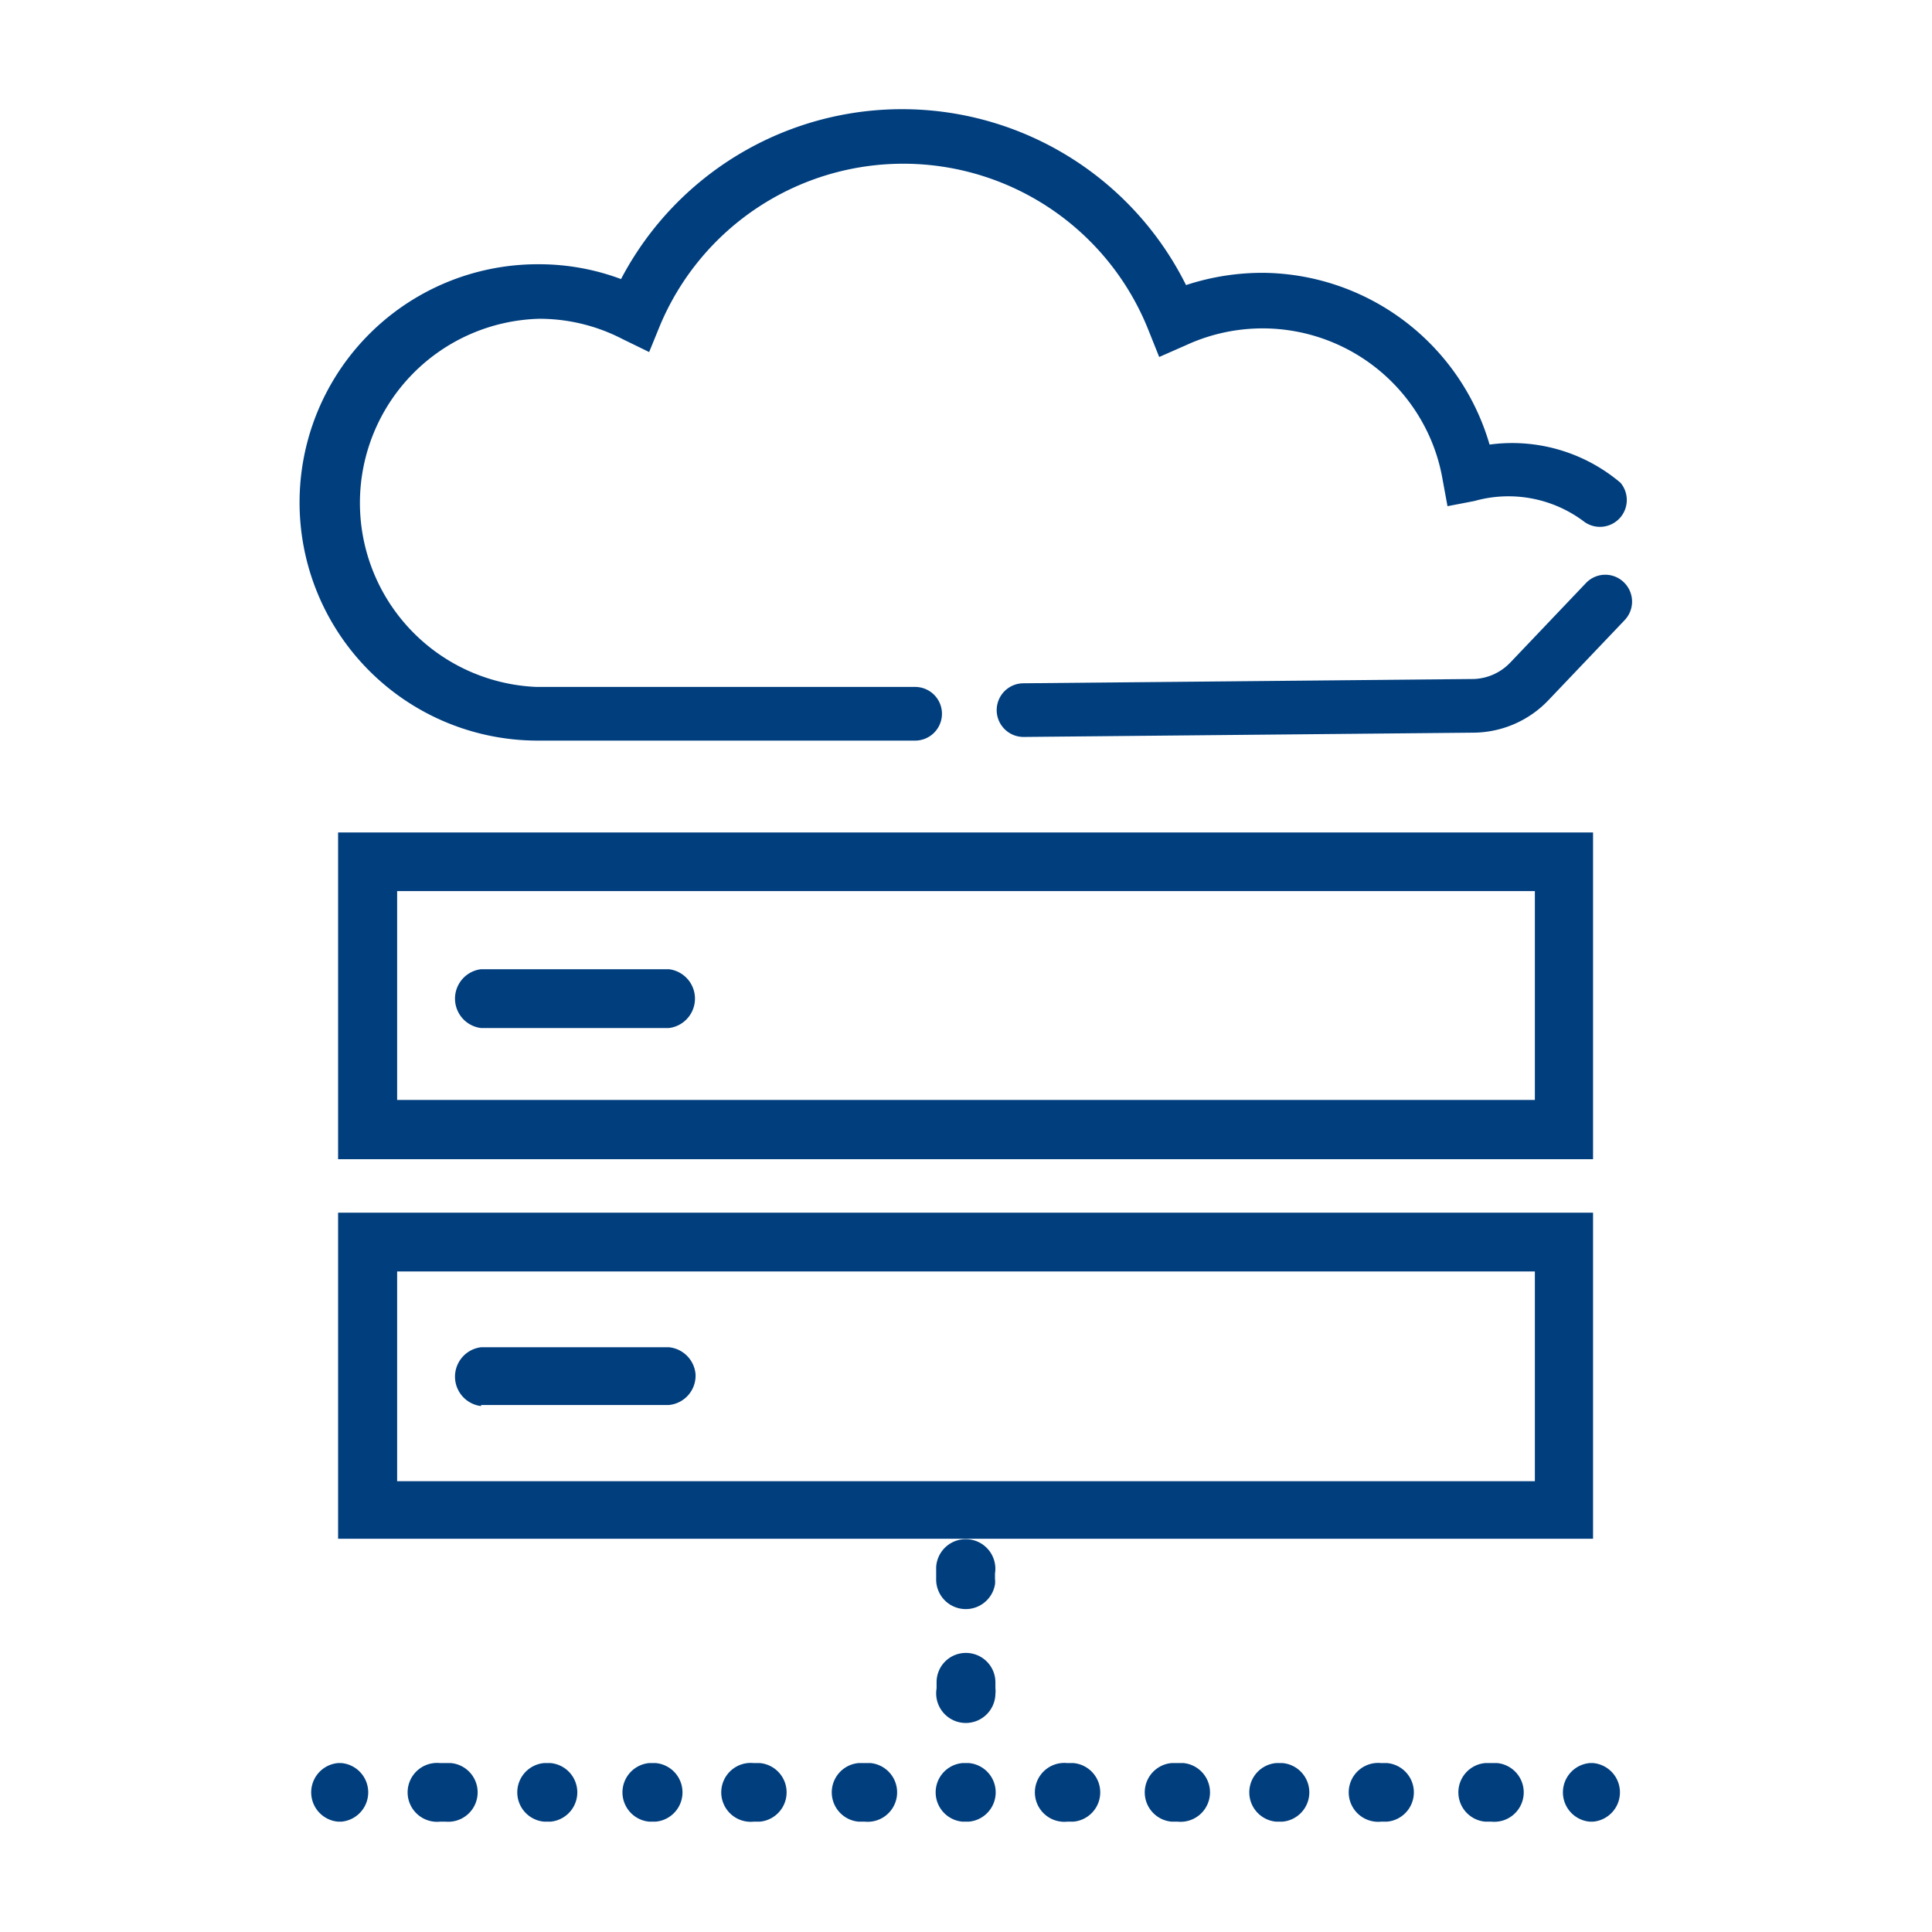 <svg xmlns="http://www.w3.org/2000/svg" viewBox="0 0 90 90"><defs><style>.cls-1{fill:#003e7e;}</style></defs><g id="ICON"><g id="Layer_2" data-name="Layer 2"><g id="Icons_black" data-name="Icons black"><g id="Shop_OPS_Server_Cloud" data-name="Shop OPS Server Cloud"><path class="cls-1" d="M15.9,82.13h-.15a1.37,1.37,0,0,0,0,2.73h.15a1.37,1.37,0,0,0,0-2.73Z"/><path class="cls-1" d="M25.64,82.13h-.29a1.37,1.37,0,0,0,0,2.73h.29a1.37,1.37,0,0,0,0-2.73Z"/><path class="cls-1" d="M20.76,82.13h-.27a1.37,1.37,0,1,0-.26,2.73,1.13,1.13,0,0,0,.26,0h.27A1.37,1.37,0,0,0,21,82.13Z"/><path class="cls-1" d="M45.13,82.13h-.29a1.37,1.37,0,0,0,0,2.73h.29a1.37,1.37,0,0,0,0-2.73Z"/><path class="cls-1" d="M40.25,82.13H40a1.37,1.37,0,0,0,0,2.73h.29a1.37,1.37,0,1,0,.26-2.73Z"/><path class="cls-1" d="M50,82.13h-.29a1.37,1.37,0,0,0-.26,2.73,1.13,1.13,0,0,0,.26,0H50a1.37,1.37,0,0,0,0-2.73Z"/><path class="cls-1" d="M59.74,82.13h-.29a1.37,1.37,0,0,0,0,2.73h.29a1.37,1.37,0,0,0,0-2.73Z"/><path class="cls-1" d="M35.39,82.13H35.1a1.37,1.37,0,1,0-.26,2.73,1.13,1.13,0,0,0,.26,0h.29a1.37,1.37,0,0,0,0-2.73Z"/><path class="cls-1" d="M69.48,82.13h-.29a1.37,1.37,0,0,0,0,2.73h.29a1.37,1.37,0,1,0,.26-2.73Z"/><path class="cls-1" d="M30.51,82.13h-.26a1.37,1.37,0,0,0,0,2.73h.29a1.37,1.37,0,0,0,0-2.73Z"/><path class="cls-1" d="M64.61,82.13h-.28a1.37,1.37,0,1,0-.26,2.73,1.13,1.13,0,0,0,.26,0h.28a1.37,1.37,0,0,0,0-2.73Z"/><path class="cls-1" d="M54.86,82.13h-.28a1.37,1.37,0,0,0,0,2.73h.28a1.37,1.37,0,1,0,.27-2.73Z"/><path class="cls-1" d="M74.21,82.13h-.15a1.37,1.37,0,0,0,0,2.73h.15a1.37,1.37,0,0,0,0-2.73Z"/><path class="cls-1" d="M74.21,38.78H15.75V54H74.21ZM71.5,51.24h-53V41.51h53Z"/><path class="cls-1" d="M22.41,47.89h8.75a1.38,1.38,0,0,0,0-2.74H22.41a1.38,1.38,0,0,0,0,2.74Z"/><path class="cls-1" d="M74.21,56.49H15.75V71.68H74.21ZM71.5,69h-53V59.23h53Z"/><path class="cls-1" d="M22.41,65.45h8.75A1.37,1.37,0,0,0,32.4,64a1.38,1.38,0,0,0-1.24-1.24H22.41a1.38,1.38,0,0,0,0,2.74Z"/><path class="cls-1" d="M45,77a1.36,1.36,0,0,0-1.37,1.36h0v.29a1.38,1.38,0,1,0,2.74.26,1.13,1.13,0,0,0,0-.26v-.29A1.37,1.37,0,0,0,45,77Z"/><path class="cls-1" d="M46.35,73.3A1.38,1.38,0,1,0,43.61,73v.55a1.38,1.38,0,0,0,2.74.26,1.13,1.13,0,0,0,0-.26Z"/><path class="cls-1" d="M25,34.5H42.63a1.25,1.25,0,0,0,0-2.5H25a8.58,8.58,0,0,1,.12-17.15h0a8.41,8.41,0,0,1,3.87.94l1.25.61.51-1.25a12.29,12.29,0,0,1,22.75.23L54,16.63l1.25-.55A8.52,8.52,0,0,1,66.53,20.2a8.38,8.38,0,0,1,.67,2.13l.23,1.25,1.25-.24a5.85,5.85,0,0,1,5.06.92,1.25,1.25,0,0,0,1.75-1.77,7.81,7.81,0,0,0-6.1-1.78,11.1,11.1,0,0,0-10.48-8,11.38,11.38,0,0,0-3.66.57A14.78,14.78,0,0,0,28.93,13a10.9,10.9,0,0,0-3.83-.69A11.08,11.08,0,1,0,25,34.5Z"/><path class="cls-1" d="M75.66,27.14a1.24,1.24,0,0,0-1.76,0l-3.57,3.75a2.47,2.47,0,0,1-1.65.74l-21,.2a1.25,1.25,0,0,0,0,2.5h0l21-.2a4.87,4.87,0,0,0,3.44-1.5l3.57-3.75A1.25,1.25,0,0,0,75.66,27.14Z"/></g></g></g></g></svg>